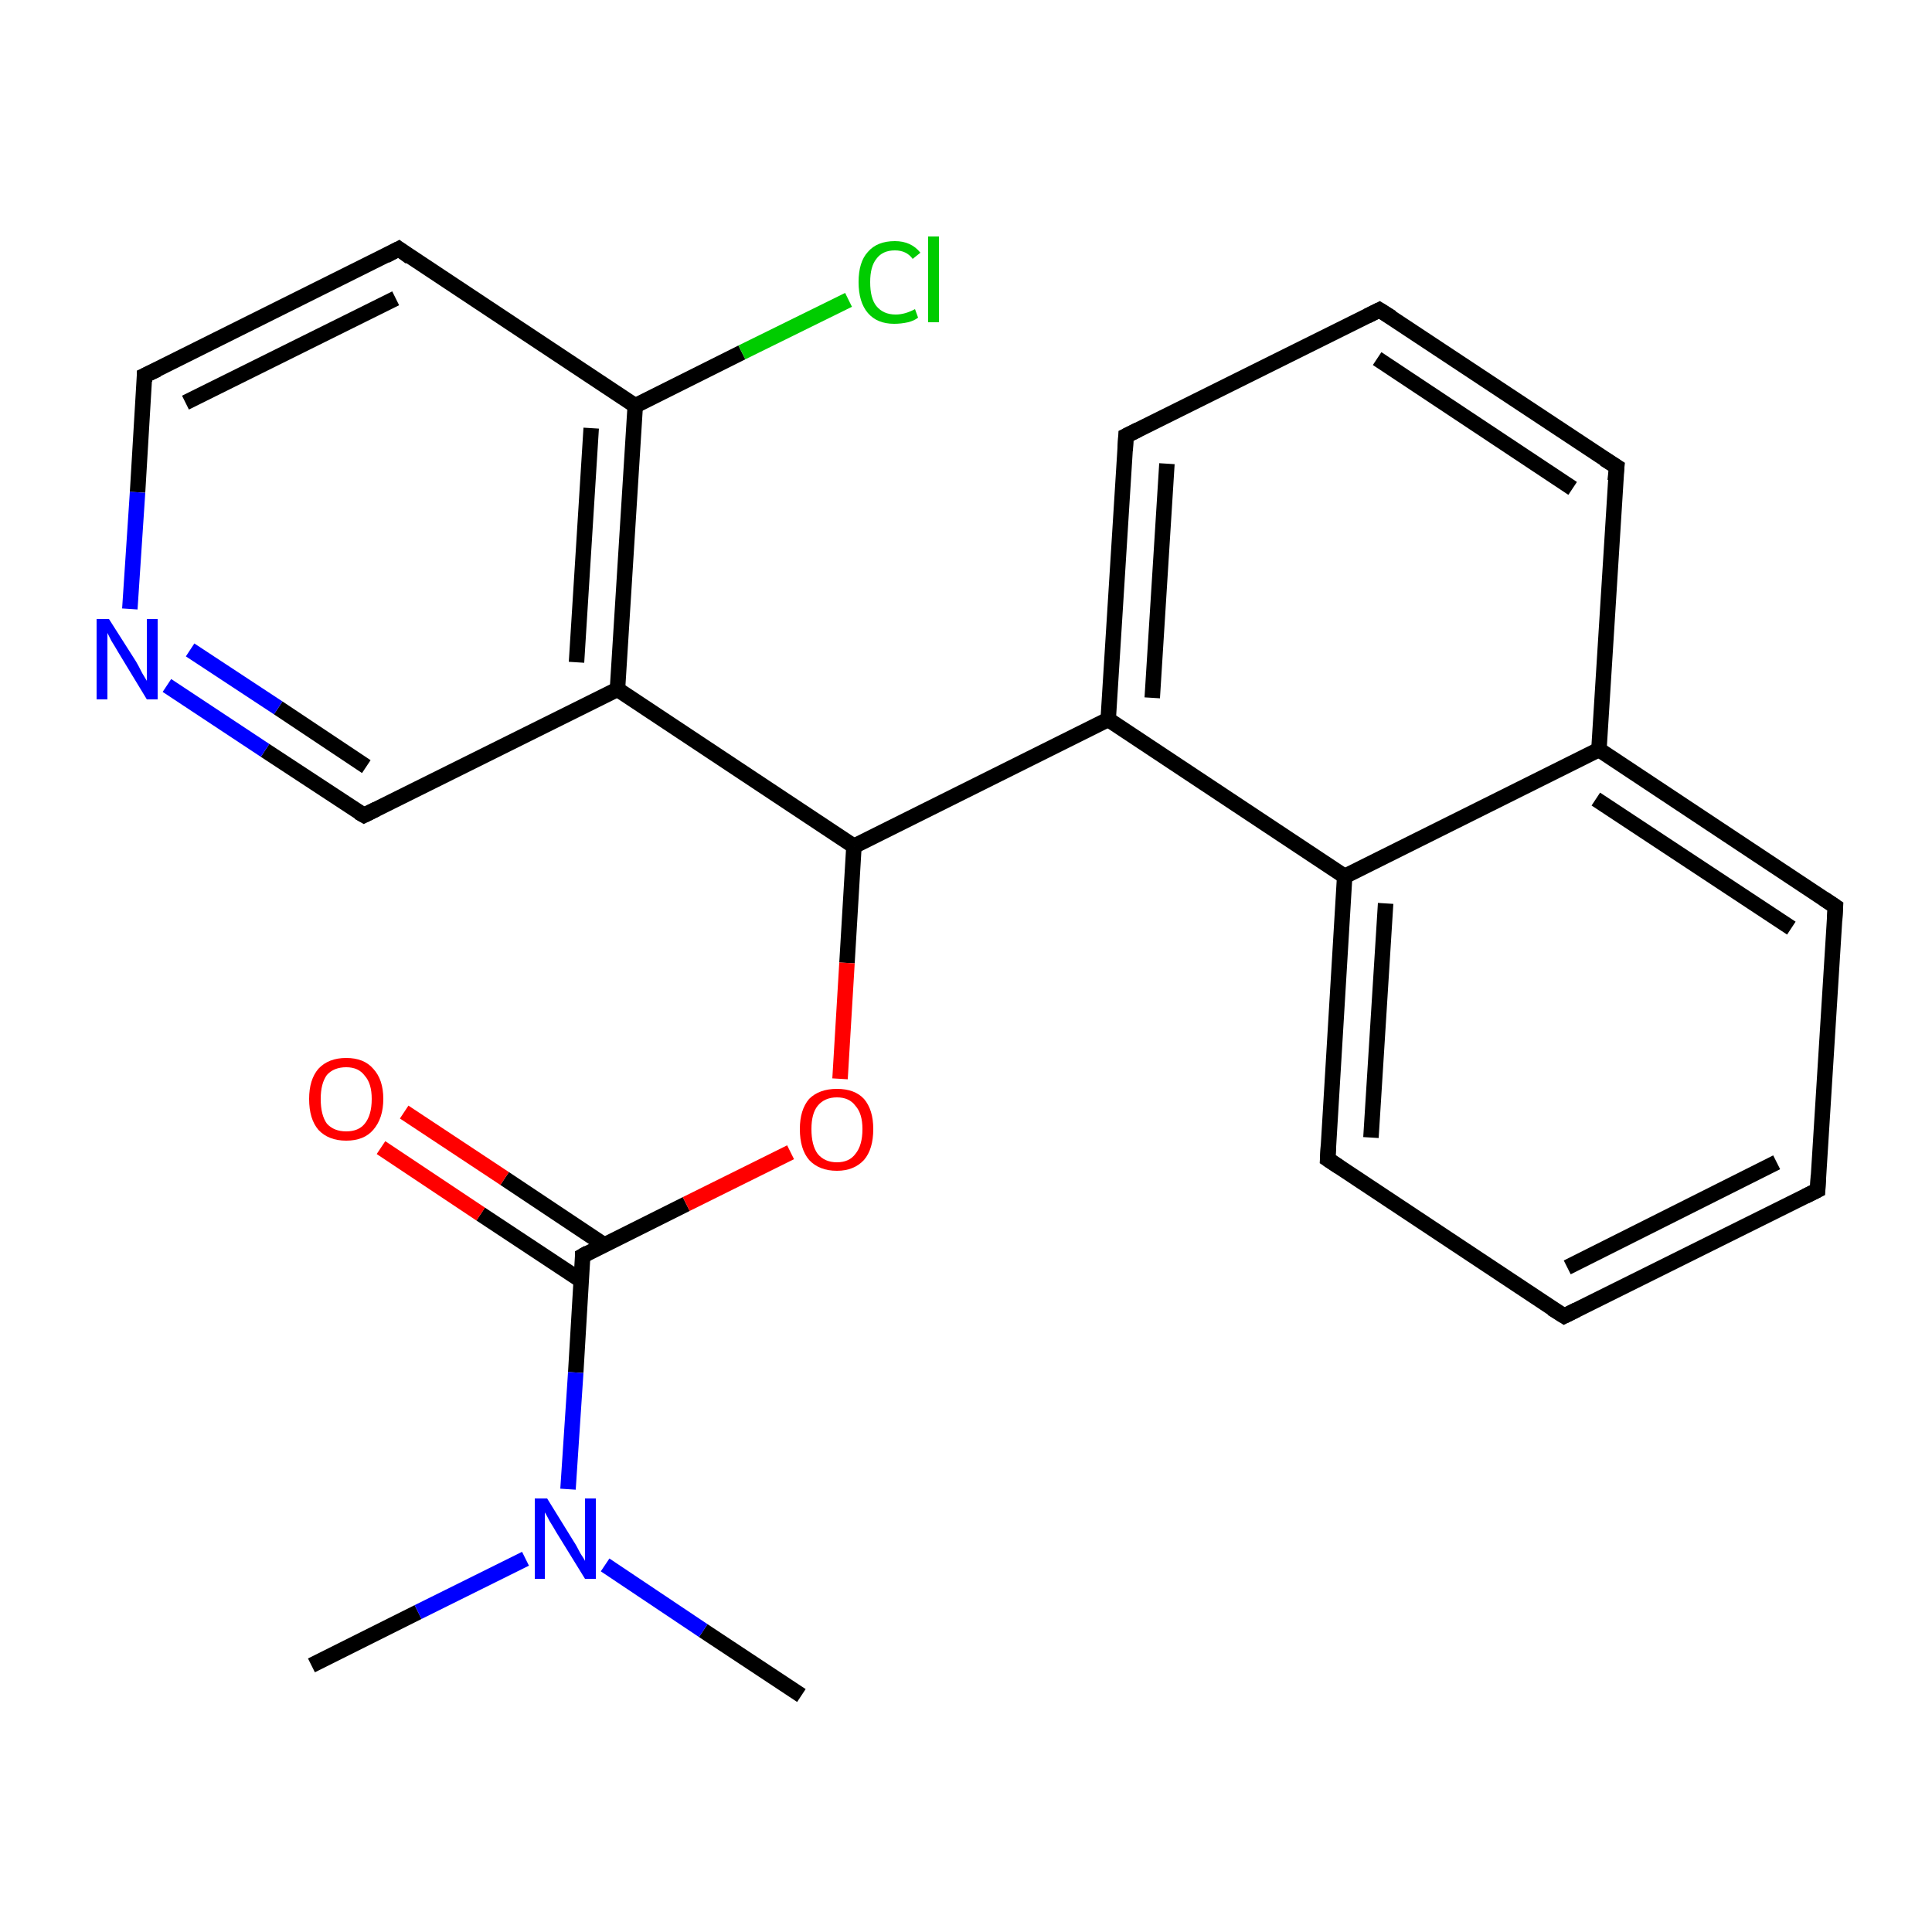 <?xml version='1.0' encoding='iso-8859-1'?>
<svg version='1.1' baseProfile='full'
              xmlns='http://www.w3.org/2000/svg'
                      xmlns:rdkit='http://www.rdkit.org/xml'
                      xmlns:xlink='http://www.w3.org/1999/xlink'
                  xml:space='preserve'
width='250px' height='250px' viewBox='0 0 250 250'>
<!-- END OF HEADER -->
<rect style='opacity:1.0;fill:#FFFFFF;stroke:none' width='250.0' height='250.0' x='0.0' y='0.0'> </rect>
<path class='bond-0 atom-0 atom-21' d='M 40.3,215.5 L 54.1,208.6' style='fill:none;fill-rule:evenodd;stroke:#000000;stroke-width:2.0px;stroke-linecap:butt;stroke-linejoin:miter;stroke-opacity:1' />
<path class='bond-0 atom-0 atom-21' d='M 54.1,208.6 L 68.0,201.7' style='fill:none;fill-rule:evenodd;stroke:#0000FF;stroke-width:2.0px;stroke-linecap:butt;stroke-linejoin:miter;stroke-opacity:1' />
<path class='bond-1 atom-1 atom-21' d='M 103.7,219.4 L 91.0,211.0' style='fill:none;fill-rule:evenodd;stroke:#000000;stroke-width:2.0px;stroke-linecap:butt;stroke-linejoin:miter;stroke-opacity:1' />
<path class='bond-1 atom-1 atom-21' d='M 91.0,211.0 L 78.3,202.5' style='fill:none;fill-rule:evenodd;stroke:#0000FF;stroke-width:2.0px;stroke-linecap:butt;stroke-linejoin:miter;stroke-opacity:1' />
<path class='bond-2 atom-2 atom-3' d='M 235.2,154.0 L 202.4,170.3' style='fill:none;fill-rule:evenodd;stroke:#000000;stroke-width:2.0px;stroke-linecap:butt;stroke-linejoin:miter;stroke-opacity:1' />
<path class='bond-2 atom-2 atom-3' d='M 229.9,150.4 L 202.8,164.0' style='fill:none;fill-rule:evenodd;stroke:#000000;stroke-width:2.0px;stroke-linecap:butt;stroke-linejoin:miter;stroke-opacity:1' />
<path class='bond-3 atom-2 atom-5' d='M 235.2,154.0 L 237.5,117.3' style='fill:none;fill-rule:evenodd;stroke:#000000;stroke-width:2.0px;stroke-linecap:butt;stroke-linejoin:miter;stroke-opacity:1' />
<path class='bond-4 atom-3 atom-7' d='M 202.4,170.3 L 171.8,150.0' style='fill:none;fill-rule:evenodd;stroke:#000000;stroke-width:2.0px;stroke-linecap:butt;stroke-linejoin:miter;stroke-opacity:1' />
<path class='bond-5 atom-4 atom-6' d='M 178.5,40.1 L 209.2,60.4' style='fill:none;fill-rule:evenodd;stroke:#000000;stroke-width:2.0px;stroke-linecap:butt;stroke-linejoin:miter;stroke-opacity:1' />
<path class='bond-5 atom-4 atom-6' d='M 178.2,46.4 L 203.5,63.2' style='fill:none;fill-rule:evenodd;stroke:#000000;stroke-width:2.0px;stroke-linecap:butt;stroke-linejoin:miter;stroke-opacity:1' />
<path class='bond-6 atom-4 atom-8' d='M 178.5,40.1 L 145.7,56.4' style='fill:none;fill-rule:evenodd;stroke:#000000;stroke-width:2.0px;stroke-linecap:butt;stroke-linejoin:miter;stroke-opacity:1' />
<path class='bond-7 atom-5 atom-12' d='M 237.5,117.3 L 206.9,97.0' style='fill:none;fill-rule:evenodd;stroke:#000000;stroke-width:2.0px;stroke-linecap:butt;stroke-linejoin:miter;stroke-opacity:1' />
<path class='bond-7 atom-5 atom-12' d='M 231.8,120.1 L 206.5,103.4' style='fill:none;fill-rule:evenodd;stroke:#000000;stroke-width:2.0px;stroke-linecap:butt;stroke-linejoin:miter;stroke-opacity:1' />
<path class='bond-8 atom-6 atom-12' d='M 209.2,60.4 L 206.9,97.0' style='fill:none;fill-rule:evenodd;stroke:#000000;stroke-width:2.0px;stroke-linecap:butt;stroke-linejoin:miter;stroke-opacity:1' />
<path class='bond-9 atom-7 atom-13' d='M 171.8,150.0 L 174.0,113.4' style='fill:none;fill-rule:evenodd;stroke:#000000;stroke-width:2.0px;stroke-linecap:butt;stroke-linejoin:miter;stroke-opacity:1' />
<path class='bond-9 atom-7 atom-13' d='M 177.4,147.2 L 179.3,116.9' style='fill:none;fill-rule:evenodd;stroke:#000000;stroke-width:2.0px;stroke-linecap:butt;stroke-linejoin:miter;stroke-opacity:1' />
<path class='bond-10 atom-8 atom-14' d='M 145.7,56.4 L 143.4,93.1' style='fill:none;fill-rule:evenodd;stroke:#000000;stroke-width:2.0px;stroke-linecap:butt;stroke-linejoin:miter;stroke-opacity:1' />
<path class='bond-10 atom-8 atom-14' d='M 151.0,60.0 L 149.1,90.3' style='fill:none;fill-rule:evenodd;stroke:#000000;stroke-width:2.0px;stroke-linecap:butt;stroke-linejoin:miter;stroke-opacity:1' />
<path class='bond-11 atom-9 atom-10' d='M 51.6,32.2 L 18.7,48.6' style='fill:none;fill-rule:evenodd;stroke:#000000;stroke-width:2.0px;stroke-linecap:butt;stroke-linejoin:miter;stroke-opacity:1' />
<path class='bond-11 atom-9 atom-10' d='M 51.2,38.6 L 24.0,52.1' style='fill:none;fill-rule:evenodd;stroke:#000000;stroke-width:2.0px;stroke-linecap:butt;stroke-linejoin:miter;stroke-opacity:1' />
<path class='bond-12 atom-9 atom-16' d='M 51.6,32.2 L 82.2,52.5' style='fill:none;fill-rule:evenodd;stroke:#000000;stroke-width:2.0px;stroke-linecap:butt;stroke-linejoin:miter;stroke-opacity:1' />
<path class='bond-13 atom-10 atom-20' d='M 18.7,48.6 L 17.8,63.7' style='fill:none;fill-rule:evenodd;stroke:#000000;stroke-width:2.0px;stroke-linecap:butt;stroke-linejoin:miter;stroke-opacity:1' />
<path class='bond-13 atom-10 atom-20' d='M 17.8,63.7 L 16.8,78.8' style='fill:none;fill-rule:evenodd;stroke:#0000FF;stroke-width:2.0px;stroke-linecap:butt;stroke-linejoin:miter;stroke-opacity:1' />
<path class='bond-14 atom-11 atom-15' d='M 47.1,105.5 L 79.9,89.2' style='fill:none;fill-rule:evenodd;stroke:#000000;stroke-width:2.0px;stroke-linecap:butt;stroke-linejoin:miter;stroke-opacity:1' />
<path class='bond-15 atom-11 atom-20' d='M 47.1,105.5 L 34.3,97.1' style='fill:none;fill-rule:evenodd;stroke:#000000;stroke-width:2.0px;stroke-linecap:butt;stroke-linejoin:miter;stroke-opacity:1' />
<path class='bond-15 atom-11 atom-20' d='M 34.3,97.1 L 21.6,88.7' style='fill:none;fill-rule:evenodd;stroke:#0000FF;stroke-width:2.0px;stroke-linecap:butt;stroke-linejoin:miter;stroke-opacity:1' />
<path class='bond-15 atom-11 atom-20' d='M 47.4,99.2 L 36.0,91.6' style='fill:none;fill-rule:evenodd;stroke:#000000;stroke-width:2.0px;stroke-linecap:butt;stroke-linejoin:miter;stroke-opacity:1' />
<path class='bond-15 atom-11 atom-20' d='M 36.0,91.6 L 24.6,84.1' style='fill:none;fill-rule:evenodd;stroke:#0000FF;stroke-width:2.0px;stroke-linecap:butt;stroke-linejoin:miter;stroke-opacity:1' />
<path class='bond-16 atom-12 atom-13' d='M 206.9,97.0 L 174.0,113.4' style='fill:none;fill-rule:evenodd;stroke:#000000;stroke-width:2.0px;stroke-linecap:butt;stroke-linejoin:miter;stroke-opacity:1' />
<path class='bond-17 atom-13 atom-14' d='M 174.0,113.4 L 143.4,93.1' style='fill:none;fill-rule:evenodd;stroke:#000000;stroke-width:2.0px;stroke-linecap:butt;stroke-linejoin:miter;stroke-opacity:1' />
<path class='bond-18 atom-14 atom-17' d='M 143.4,93.1 L 110.5,109.5' style='fill:none;fill-rule:evenodd;stroke:#000000;stroke-width:2.0px;stroke-linecap:butt;stroke-linejoin:miter;stroke-opacity:1' />
<path class='bond-19 atom-15 atom-16' d='M 79.9,89.2 L 82.2,52.5' style='fill:none;fill-rule:evenodd;stroke:#000000;stroke-width:2.0px;stroke-linecap:butt;stroke-linejoin:miter;stroke-opacity:1' />
<path class='bond-19 atom-15 atom-16' d='M 74.6,85.7 L 76.5,55.4' style='fill:none;fill-rule:evenodd;stroke:#000000;stroke-width:2.0px;stroke-linecap:butt;stroke-linejoin:miter;stroke-opacity:1' />
<path class='bond-20 atom-15 atom-17' d='M 79.9,89.2 L 110.5,109.5' style='fill:none;fill-rule:evenodd;stroke:#000000;stroke-width:2.0px;stroke-linecap:butt;stroke-linejoin:miter;stroke-opacity:1' />
<path class='bond-21 atom-16 atom-19' d='M 82.2,52.5 L 96.0,45.6' style='fill:none;fill-rule:evenodd;stroke:#000000;stroke-width:2.0px;stroke-linecap:butt;stroke-linejoin:miter;stroke-opacity:1' />
<path class='bond-21 atom-16 atom-19' d='M 96.0,45.6 L 109.8,38.8' style='fill:none;fill-rule:evenodd;stroke:#00CC00;stroke-width:2.0px;stroke-linecap:butt;stroke-linejoin:miter;stroke-opacity:1' />
<path class='bond-22 atom-17 atom-23' d='M 110.5,109.5 L 109.6,124.6' style='fill:none;fill-rule:evenodd;stroke:#000000;stroke-width:2.0px;stroke-linecap:butt;stroke-linejoin:miter;stroke-opacity:1' />
<path class='bond-22 atom-17 atom-23' d='M 109.6,124.6 L 108.7,139.6' style='fill:none;fill-rule:evenodd;stroke:#FF0000;stroke-width:2.0px;stroke-linecap:butt;stroke-linejoin:miter;stroke-opacity:1' />
<path class='bond-23 atom-18 atom-21' d='M 75.4,162.5 L 74.5,177.6' style='fill:none;fill-rule:evenodd;stroke:#000000;stroke-width:2.0px;stroke-linecap:butt;stroke-linejoin:miter;stroke-opacity:1' />
<path class='bond-23 atom-18 atom-21' d='M 74.5,177.6 L 73.5,192.7' style='fill:none;fill-rule:evenodd;stroke:#0000FF;stroke-width:2.0px;stroke-linecap:butt;stroke-linejoin:miter;stroke-opacity:1' />
<path class='bond-24 atom-18 atom-22' d='M 78.2,161.1 L 65.3,152.5' style='fill:none;fill-rule:evenodd;stroke:#000000;stroke-width:2.0px;stroke-linecap:butt;stroke-linejoin:miter;stroke-opacity:1' />
<path class='bond-24 atom-18 atom-22' d='M 65.3,152.5 L 52.3,143.9' style='fill:none;fill-rule:evenodd;stroke:#FF0000;stroke-width:2.0px;stroke-linecap:butt;stroke-linejoin:miter;stroke-opacity:1' />
<path class='bond-24 atom-18 atom-22' d='M 75.2,165.7 L 62.2,157.1' style='fill:none;fill-rule:evenodd;stroke:#000000;stroke-width:2.0px;stroke-linecap:butt;stroke-linejoin:miter;stroke-opacity:1' />
<path class='bond-24 atom-18 atom-22' d='M 62.2,157.1 L 49.3,148.5' style='fill:none;fill-rule:evenodd;stroke:#FF0000;stroke-width:2.0px;stroke-linecap:butt;stroke-linejoin:miter;stroke-opacity:1' />
<path class='bond-25 atom-18 atom-23' d='M 75.4,162.5 L 88.8,155.8' style='fill:none;fill-rule:evenodd;stroke:#000000;stroke-width:2.0px;stroke-linecap:butt;stroke-linejoin:miter;stroke-opacity:1' />
<path class='bond-25 atom-18 atom-23' d='M 88.8,155.8 L 102.3,149.1' style='fill:none;fill-rule:evenodd;stroke:#FF0000;stroke-width:2.0px;stroke-linecap:butt;stroke-linejoin:miter;stroke-opacity:1' />
<path d='M 233.6,154.8 L 235.2,154.0 L 235.3,152.1' style='fill:none;stroke:#000000;stroke-width:2.0px;stroke-linecap:butt;stroke-linejoin:miter;stroke-opacity:1;' />
<path d='M 204.0,169.5 L 202.4,170.3 L 200.8,169.3' style='fill:none;stroke:#000000;stroke-width:2.0px;stroke-linecap:butt;stroke-linejoin:miter;stroke-opacity:1;' />
<path d='M 180.1,41.1 L 178.5,40.1 L 176.9,40.9' style='fill:none;stroke:#000000;stroke-width:2.0px;stroke-linecap:butt;stroke-linejoin:miter;stroke-opacity:1;' />
<path d='M 237.4,119.1 L 237.5,117.3 L 236.0,116.3' style='fill:none;stroke:#000000;stroke-width:2.0px;stroke-linecap:butt;stroke-linejoin:miter;stroke-opacity:1;' />
<path d='M 207.6,59.4 L 209.2,60.4 L 209.0,62.2' style='fill:none;stroke:#000000;stroke-width:2.0px;stroke-linecap:butt;stroke-linejoin:miter;stroke-opacity:1;' />
<path d='M 173.3,151.0 L 171.8,150.0 L 171.9,148.2' style='fill:none;stroke:#000000;stroke-width:2.0px;stroke-linecap:butt;stroke-linejoin:miter;stroke-opacity:1;' />
<path d='M 147.3,55.6 L 145.7,56.4 L 145.6,58.3' style='fill:none;stroke:#000000;stroke-width:2.0px;stroke-linecap:butt;stroke-linejoin:miter;stroke-opacity:1;' />
<path d='M 49.9,33.1 L 51.6,32.2 L 53.1,33.3' style='fill:none;stroke:#000000;stroke-width:2.0px;stroke-linecap:butt;stroke-linejoin:miter;stroke-opacity:1;' />
<path d='M 20.4,47.8 L 18.7,48.6 L 18.7,49.4' style='fill:none;stroke:#000000;stroke-width:2.0px;stroke-linecap:butt;stroke-linejoin:miter;stroke-opacity:1;' />
<path d='M 48.7,104.7 L 47.1,105.5 L 46.4,105.1' style='fill:none;stroke:#000000;stroke-width:2.0px;stroke-linecap:butt;stroke-linejoin:miter;stroke-opacity:1;' />
<path d='M 75.4,163.2 L 75.4,162.5 L 76.1,162.1' style='fill:none;stroke:#000000;stroke-width:2.0px;stroke-linecap:butt;stroke-linejoin:miter;stroke-opacity:1;' />
<path class='atom-19' d='M 111.1 36.5
Q 111.1 33.9, 112.3 32.6
Q 113.5 31.2, 115.8 31.2
Q 117.9 31.2, 119.1 32.7
L 118.1 33.5
Q 117.3 32.4, 115.8 32.4
Q 114.2 32.4, 113.4 33.5
Q 112.6 34.5, 112.6 36.5
Q 112.6 38.6, 113.4 39.6
Q 114.3 40.7, 115.9 40.7
Q 117.1 40.7, 118.4 40.0
L 118.8 41.1
Q 118.3 41.5, 117.5 41.7
Q 116.6 41.9, 115.7 41.9
Q 113.5 41.9, 112.3 40.5
Q 111.1 39.1, 111.1 36.5
' fill='#00CC00'/>
<path class='atom-19' d='M 120.1 30.6
L 121.5 30.6
L 121.5 41.7
L 120.1 41.7
L 120.1 30.6
' fill='#00CC00'/>
<path class='atom-20' d='M 14.1 80.1
L 17.6 85.6
Q 17.9 86.1, 18.4 87.1
Q 19.0 88.1, 19.0 88.1
L 19.0 80.1
L 20.4 80.1
L 20.4 90.5
L 19.0 90.5
L 15.3 84.4
Q 14.9 83.7, 14.4 82.9
Q 14.0 82.1, 13.9 81.9
L 13.9 90.5
L 12.5 90.5
L 12.5 80.1
L 14.1 80.1
' fill='#0000FF'/>
<path class='atom-21' d='M 70.8 193.9
L 74.2 199.4
Q 74.6 200.0, 75.1 201.0
Q 75.7 201.9, 75.7 202.0
L 75.7 193.9
L 77.1 193.9
L 77.1 204.3
L 75.7 204.3
L 72.0 198.3
Q 71.6 197.6, 71.1 196.8
Q 70.7 196.0, 70.5 195.7
L 70.5 204.3
L 69.2 204.3
L 69.2 193.9
L 70.8 193.9
' fill='#0000FF'/>
<path class='atom-22' d='M 40.0 142.2
Q 40.0 139.7, 41.2 138.3
Q 42.5 136.9, 44.8 136.9
Q 47.1 136.9, 48.3 138.3
Q 49.6 139.7, 49.6 142.2
Q 49.6 144.7, 48.3 146.2
Q 47.1 147.6, 44.8 147.6
Q 42.5 147.6, 41.2 146.2
Q 40.0 144.8, 40.0 142.2
M 44.8 146.4
Q 46.4 146.4, 47.2 145.4
Q 48.1 144.3, 48.1 142.2
Q 48.1 140.2, 47.2 139.2
Q 46.4 138.1, 44.8 138.1
Q 43.2 138.1, 42.3 139.1
Q 41.5 140.2, 41.5 142.2
Q 41.5 144.3, 42.3 145.4
Q 43.2 146.4, 44.8 146.4
' fill='#FF0000'/>
<path class='atom-23' d='M 103.5 146.1
Q 103.5 143.6, 104.7 142.2
Q 106.0 140.9, 108.3 140.9
Q 110.6 140.9, 111.8 142.2
Q 113.0 143.6, 113.0 146.1
Q 113.0 148.7, 111.8 150.1
Q 110.5 151.5, 108.3 151.5
Q 106.0 151.5, 104.7 150.1
Q 103.5 148.7, 103.5 146.1
M 108.3 150.4
Q 109.9 150.4, 110.7 149.3
Q 111.6 148.2, 111.6 146.1
Q 111.6 144.1, 110.7 143.1
Q 109.9 142.0, 108.3 142.0
Q 106.7 142.0, 105.8 143.1
Q 105.0 144.1, 105.0 146.1
Q 105.0 148.2, 105.8 149.3
Q 106.7 150.4, 108.3 150.4
' fill='#FF0000'/>
</svg>

